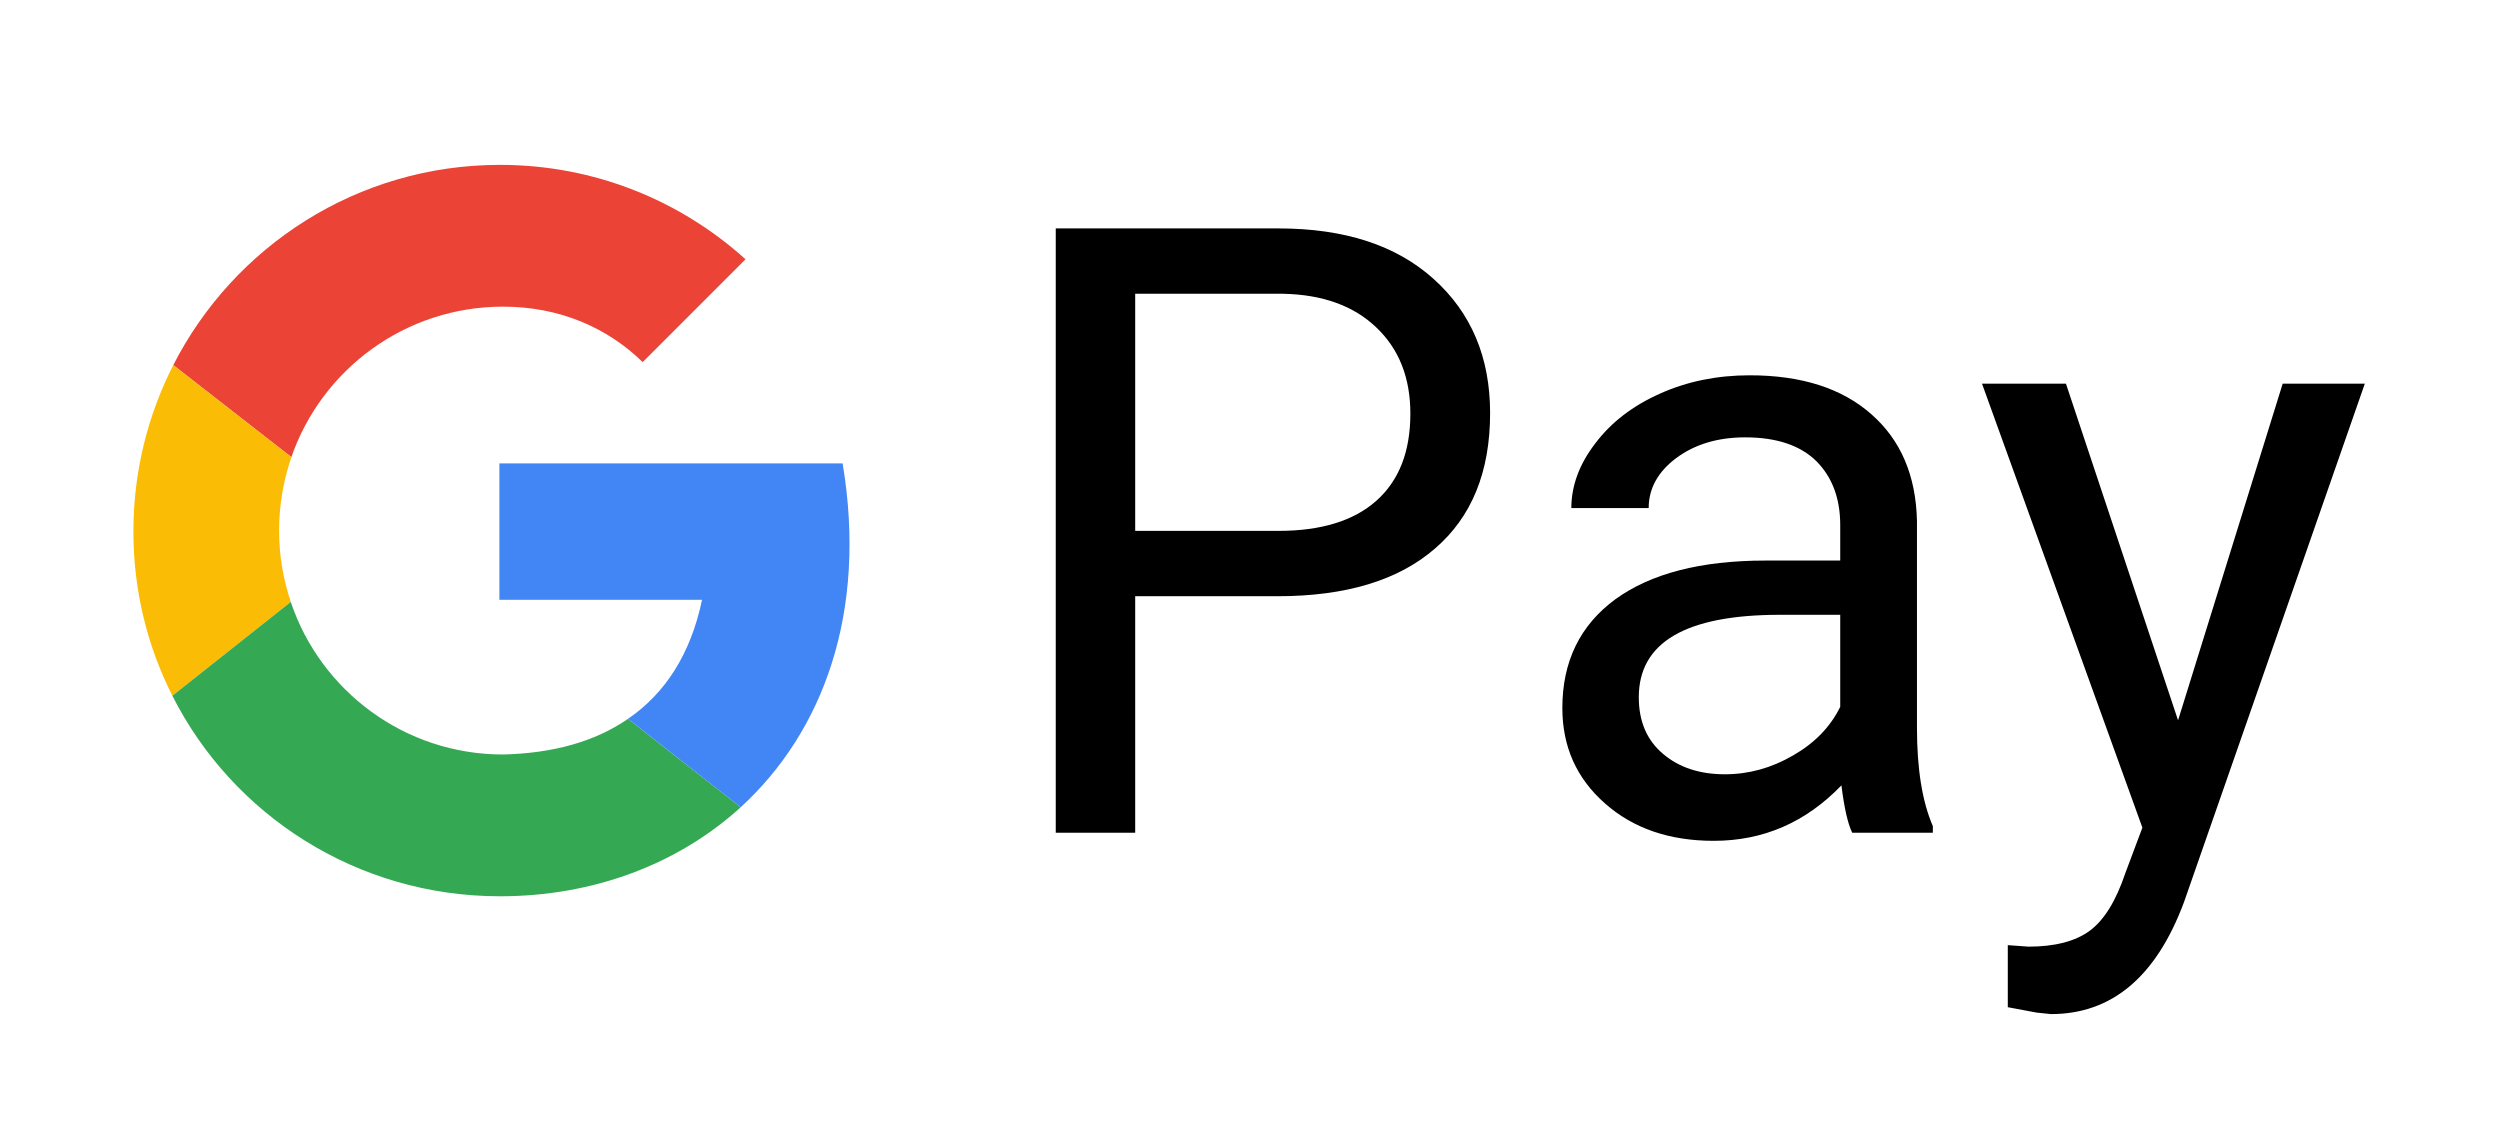 <svg version="1.2" xmlns="http://www.w3.org/2000/svg" viewBox="-117 20 833 374" width="834" height="374">
	<title>New Project</title>
	<style>
		.s0 { fill: #eb4335 } 
		.s1 { fill: #fbbc05 } 
		.s2 { fill: #34a853 } 
		.s3 { fill: #4285f4 } 
		.s4 { fill: #000000 } 
	</style>
	<g id="GPay">
	</g>
	<path id="&lt;Path&gt;" class="s0" d="m96.9 140.8c-11.8-11.5-27.7-18.5-46.6-18.5-32.7 0-60.5 21-70.6 50.2l-39.4-30.7c20.2-39.6 61.4-66.8 109-66.8 31.5 0 60.2 11.9 81.9 31.5z"/>
	<path id="&lt;Path&gt;" class="s1" d="m-24.4 197c0 8.3 1.4 16.3 3.9 23.8l-39.5 31.3c-8.3-16.4-13-35-13-54.8 0-20 4.8-38.8 13.3-55.5l39.4 30.7c-2.6 7.7-4.1 15.9-4.1 24.5z"/>
	<path id="&lt;Path&gt;" class="s2" d="m129.6 289.3c-21 19.1-49.3 29.7-80.3 29.7-47.8 0-89.2-27.1-109.3-66.9l39.5-31.3c9.9 29.6 37.9 50.9 70.8 50.9 16.5-0.4 30.6-4.2 41.7-11.9z"/>
	<path id="&lt;Path&gt;" class="s3" d="m129.6 289.3l-37.6-29.5c12.3-8.4 20.9-21.5 24.7-39.7h-67.6v-45.5h114.5c8.3 49.7-6.5 89.5-34 114.7z"/>
	<path id="&lt;Compound Path&gt;" class="s4" d="m261.2 218.9v78.9h-26.5v-201.6h74.3q33.1 0 51.8 16.9 18.8 16.9 18.8 44.7 0 29.4-18.4 45.2-18.3 15.9-52.5 15.9zm0-21.8h47.8q21.3 0 32.6-10 11.4-10.1 11.4-29.1 0-18-11.4-28.8-11.3-10.8-31.1-11.2h-49.3z"/>
	<path id="&lt;Compound Path&gt;" class="s4" d="m500.4 297.8q-2.2-4.5-3.6-15.8-17.8 18.5-42.6 18.5-22.2 0-36.3-12.5-14.2-12.5-14.2-31.8 0-23.3 17.7-36.3 17.8-12.9 50.1-12.9h24.9v-11.8q0-13.4-8-21.4-8.1-7.9-23.7-7.9-13.7 0-23 6.9-9.2 6.9-9.2 16.7h-25.8q0-11.2 8-21.6 7.9-10.5 21.6-16.6 13.6-6.1 29.9-6.1 25.9 0 40.6 13 14.7 12.9 15.2 35.6v69q0 20.6 5.3 32.8v2.2zm-42.5-19.5q12 0 22.8-6.3 10.8-6.2 15.7-16.2v-30.7h-20.1q-47.1 0-47.1 27.5 0 12.1 8.1 18.9 8 6.8 20.6 6.8z"/>
	<path id="&lt;Compound Path&gt;" class="s4" d="m609.1 260.3l34.9-112.3h27.4l-60.3 172.9q-13.9 37.4-44.4 37.4l-4.8-0.5-9.6-1.8v-20.7l6.9 0.5q13.1 0 20.3-5.2 7.3-5.3 12-19.3l5.7-15.2-53.5-148.1h28z"/>
</svg>